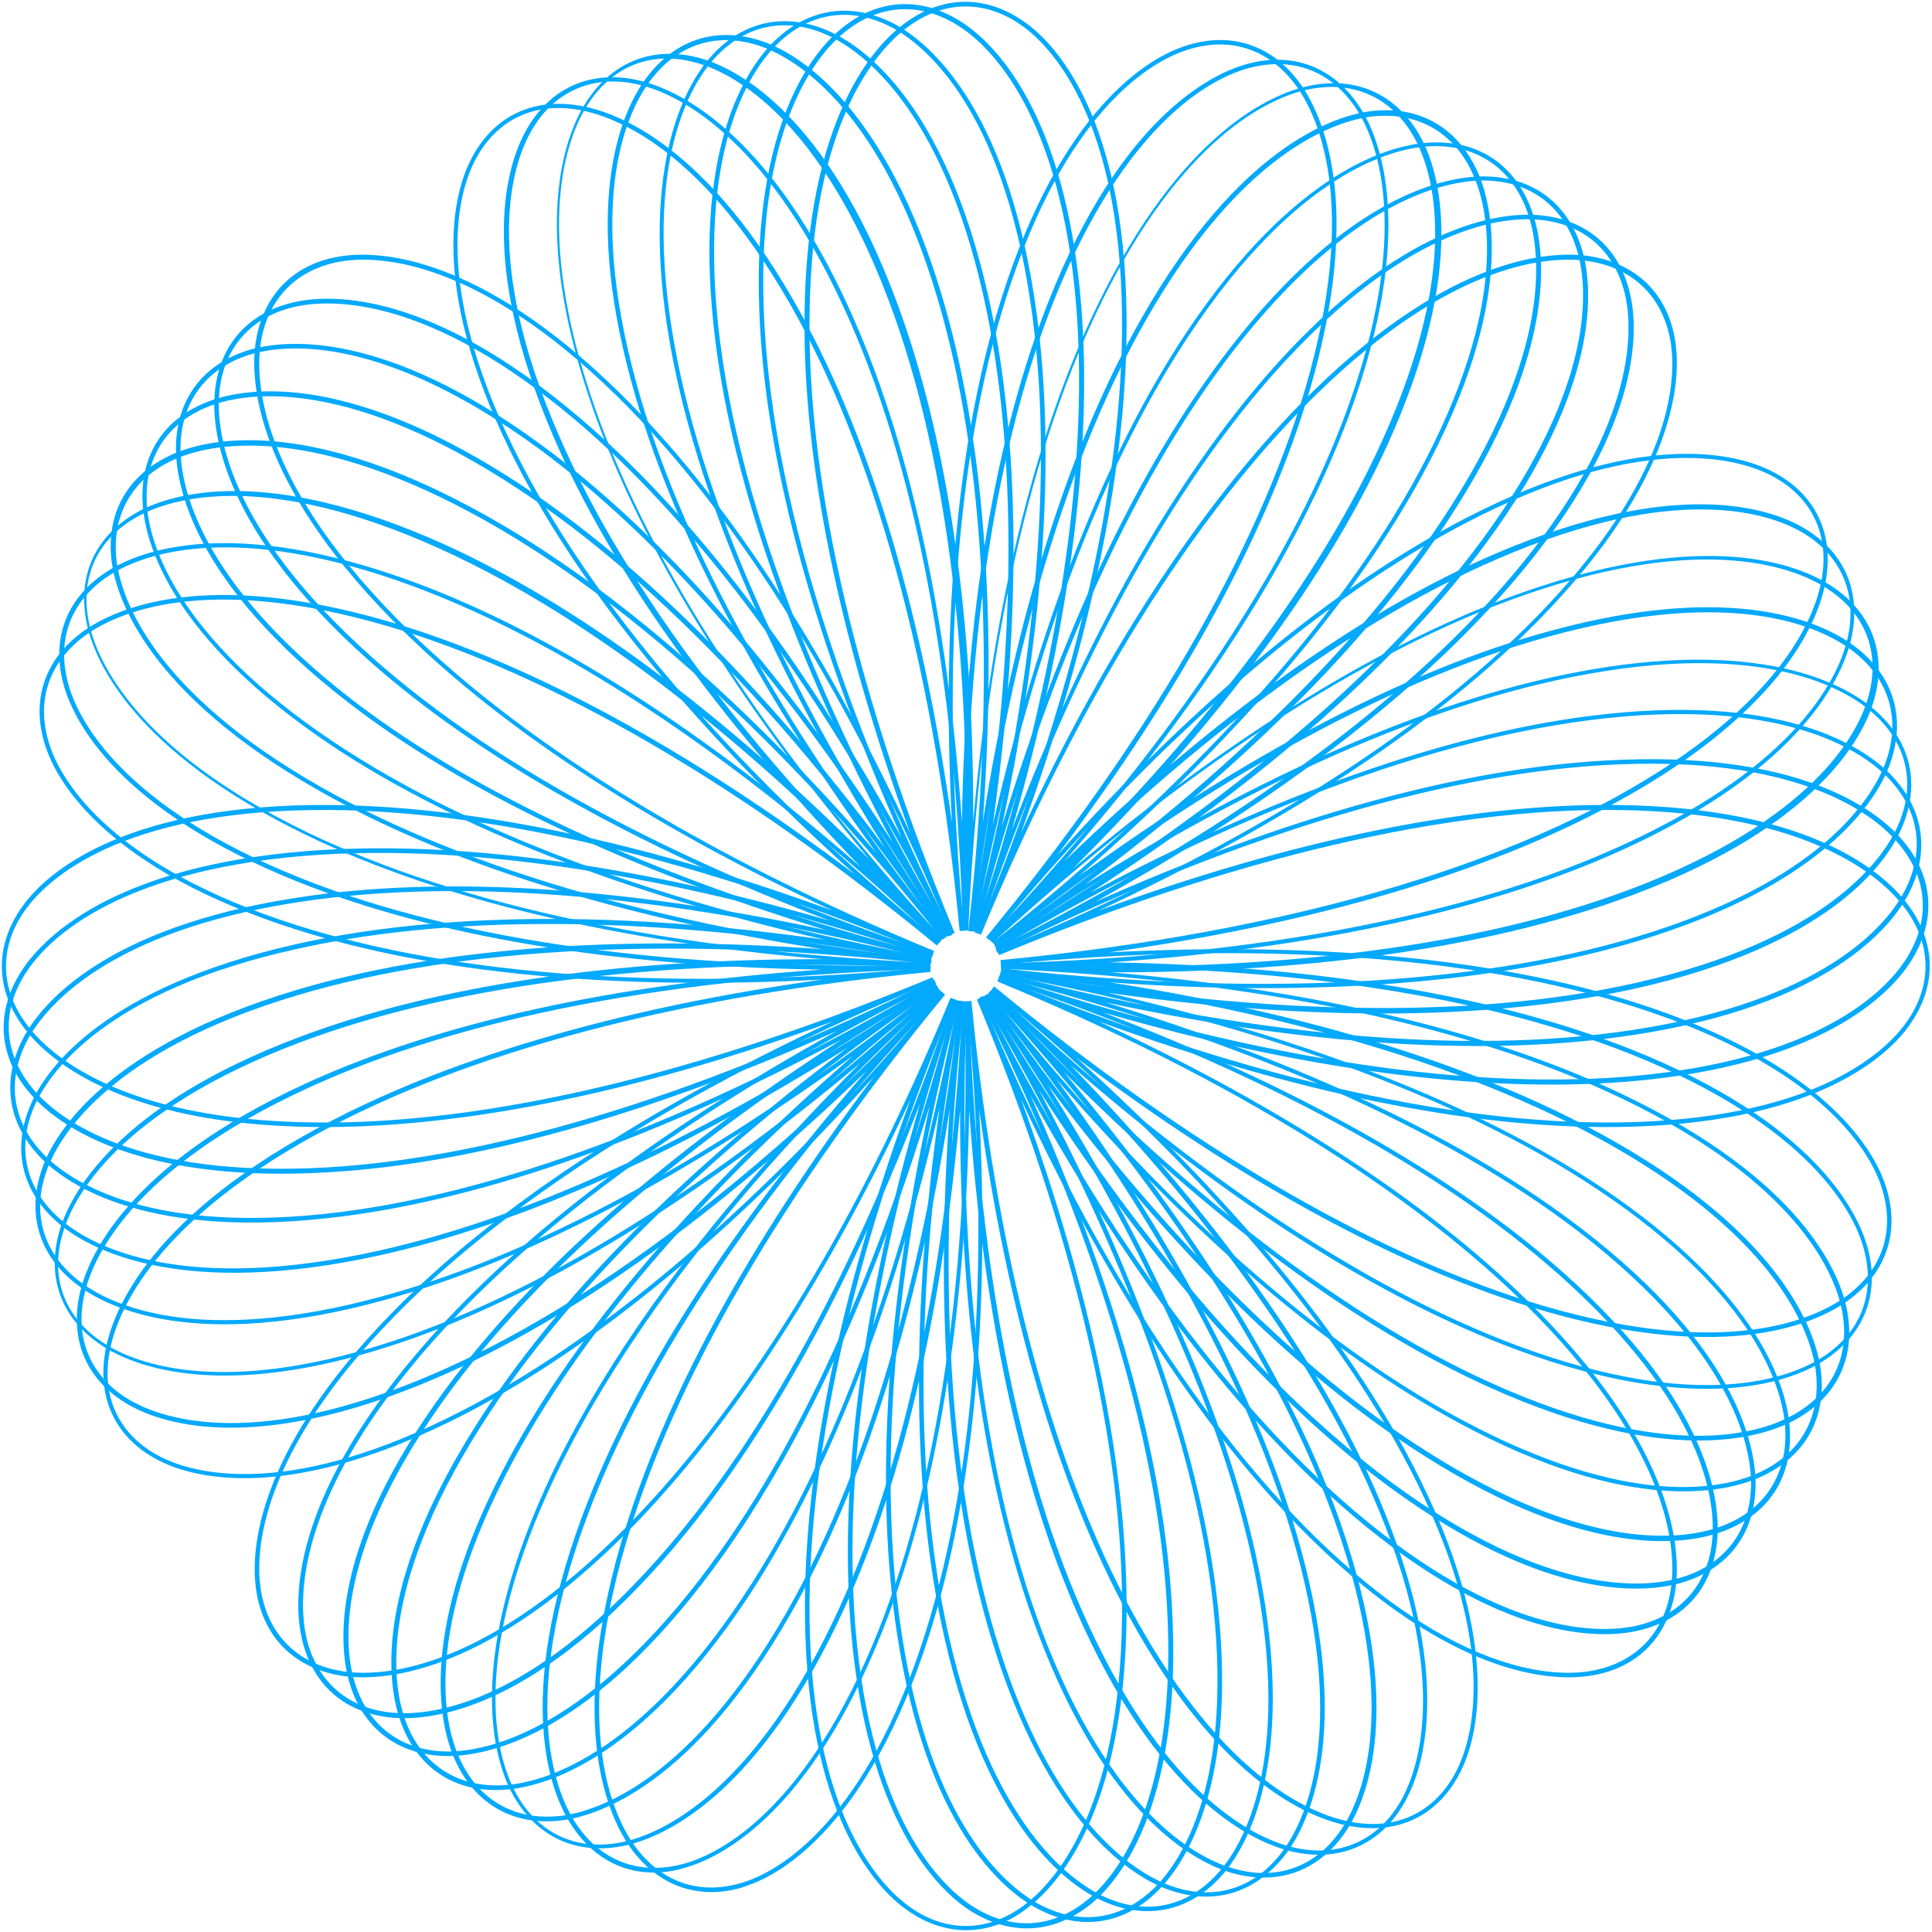 <svg xmlns="http://www.w3.org/2000/svg" width="426" height="426" viewBox="0 0 426 426" fill="none">
<path d="M156.8 417.2C149.8 417.2 143.6 413.8 139 407.4C134.4 400.9 124.9 381.4 137 340C146.1 309 165.2 273.9 192.7 237.4C162.1 271.4 131.3 296.9 102.7 311.7C64.4 331.5 43.4 325.9 36.2 322.6C26.1 318 21.3 309.1 23.2 298.1C24.5 290.2 31.7 269.7 69.4 249.1C97.7 233.6 136.1 222.3 181.3 216C135.6 218.4 95.8 214.7 65.1 204.9C24.1 191.8 13.1 173 10.4 165.6C6.5 155.2 9.5 145.5 18.5 139.1C25 134.5 44.5 125 85.9 137.1C116.9 146.2 152 165.3 188.5 192.8C154.5 162.2 129 131.4 114.2 102.8C94.4 64.5 100 43.5 103.3 36.3C107.9 26.2 116.8 21.4 127.8 23.3C135.7 24.6 156.2 31.8 176.8 69.5C192.3 97.8 203.6 136.2 209.9 181.4C207.5 135.7 211.2 95.9 221 65.2C234.1 24.2 252.9 13.2 260.3 10.5C270.7 6.6 280.4 9.6 286.8 18.6C291.4 25.1 300.9 44.6 288.8 86C279.7 117 260.6 152.1 233.1 188.6C263.7 154.6 294.5 129.1 323.1 114.3C361.4 94.5 382.4 100.1 389.6 103.4C399.7 108 404.5 116.9 402.6 127.9C401.3 135.8 394.1 156.3 356.4 176.9C328.1 192.4 289.7 203.7 244.5 210C290.2 207.6 330 211.3 360.7 221.1C401.7 234.2 412.7 253 415.4 260.4C419.3 270.8 416.3 280.5 407.3 286.9C400.8 291.5 381.3 301 339.9 288.9C308.9 279.8 273.8 260.7 237.3 233.2C271.3 263.8 296.8 294.6 311.6 323.2C331.4 361.5 325.8 382.5 322.5 389.7C317.9 399.8 309 404.6 298 402.7C290.1 401.4 269.6 394.2 249 356.5C233.5 328.2 222.2 289.8 215.9 244.6C218.3 290.3 214.6 330.1 204.8 360.8C191.7 401.8 172.9 412.8 165.5 415.5C162.6 416.7 159.6 417.2 156.8 417.2ZM208.4 219.3C172.9 262.4 148.6 304.2 138 340.3C126 381.2 135.3 400.4 139.8 406.8C146 415.5 155.2 418.3 165.2 414.6C172.5 411.9 191 401.1 203.9 360.5C215.3 324.6 218.6 276.3 213.2 220.8L214.2 220.7C219.5 276.2 231.9 323.1 250 356.1C270.5 393.5 290.6 400.5 298.3 401.8C308.8 403.6 317.3 399 321.7 389.3C324.9 382.2 330.4 361.5 310.8 323.7C293.5 290.3 261.6 253.8 218.6 218.3L219.2 217.5C262.3 253 304.1 277.3 340.2 287.9C381.1 299.9 400.3 290.6 406.7 286.1C415.4 279.9 418.2 270.7 414.5 260.7C411.8 253.4 401 234.9 360.4 222C324.5 210.6 276.2 207.3 220.7 212.7L220.6 211.7C276.1 206.4 323 194 356 175.9C393.4 155.4 400.4 135.3 401.7 127.6C403.5 117.1 398.9 108.6 389.2 104.2C382.1 101 361.4 95.5 323.6 115.1C290.2 132.4 253.7 164.3 218.2 207.3L217.4 206.7C252.9 163.6 277.2 121.8 287.8 85.7C299.8 44.8 290.5 25.6 286 19.2C279.8 10.5 270.6 7.7 260.6 11.4C253.3 14.1 234.8 24.9 221.9 65.5C210.5 101.4 207.2 149.7 212.6 205.2L211.6 205.3C206.3 149.8 193.9 102.9 175.8 69.9C155.3 32.5 135.2 25.5 127.5 24.2C117 22.4 108.5 27 104.1 36.7C100.9 43.8 95.4 64.5 115 102.3C132.3 135.7 164.2 172.2 207.2 207.7L206.6 208.5C163.5 173 121.7 148.7 85.6 138.1C44.7 126.1 25.5 135.4 19.1 139.9C10.4 146.1 7.6 155.3 11.3 165.3C14 172.6 24.8 191.1 65.4 204C101.3 215.4 149.6 218.7 205.1 213.3L205.2 214.3C149.7 219.6 102.8 232 69.8 250.1C32.4 270.6 25.4 290.7 24.1 298.4C22.3 308.9 26.9 317.4 36.6 321.8C43.7 325 64.4 330.5 102.2 310.9C135.6 293.6 172.1 261.7 207.6 218.7L208.4 219.3Z" fill="#03a9fd"/>
<path d="M144.2 412.9C136.6 412.9 130.1 409.1 125.6 401.8C121.4 395 113.4 374.9 128.3 334.5C139.5 304.3 161 270.5 191.1 236.1C158.2 267.9 125.7 291.2 96.1 303.9C56.5 320.9 36 313.9 29 310.1C19.2 304.8 15.1 295.6 17.7 284.7C19.6 277 28.1 257 67.2 239C96.5 225.5 135.6 216.9 181.2 213.8C135.5 213.1 96 206.5 66.1 194.6C26.1 178.7 16.5 159.2 14.2 151.6C11 140.9 14.7 131.5 24.1 125.7C30.9 121.5 51 113.5 91.4 128.4C121.6 139.6 155.4 161.1 189.8 191.2C158 158.3 134.7 125.8 122 96.2C105 56.6 112 36.1 115.8 29.1C121.1 19.3 130.3 15.2 141.2 17.8C148.9 19.7 168.9 28.2 186.9 67.3C200.4 96.6 209 135.7 212.1 181.3C212.8 135.6 219.4 96.1 231.3 66.2C247.2 26.2 266.7 16.6 274.3 14.3C285 11.1 294.4 14.8 300.2 24.2C304.4 31 312.4 51.1 297.5 91.5C286.3 121.7 264.8 155.5 234.7 189.9C267.6 158.1 300.1 134.8 329.7 122.1C369.3 105.1 389.8 112.1 396.8 115.9C406.6 121.2 410.7 130.4 408.1 141.3C406.2 149 397.7 169 358.6 187C329.3 200.5 290.2 209.1 244.6 212.2C290.3 212.9 329.8 219.5 359.7 231.4C399.7 247.3 409.3 266.8 411.6 274.4C414.8 285.1 411.1 294.5 401.7 300.3C394.9 304.5 374.8 312.5 334.4 297.6C304.2 286.4 270.4 264.9 236 234.8C267.8 267.7 291.1 300.2 303.8 329.8C320.8 369.4 313.8 389.9 310 396.9C304.7 406.7 295.5 410.8 284.6 408.2C276.9 406.3 256.9 397.8 238.9 358.7C225.4 329.4 216.8 290.3 213.7 244.7C213 290.4 206.4 329.9 194.5 359.8C178.6 399.8 159.1 409.4 151.5 411.7C149 412.5 146.6 412.9 144.2 412.9ZM208 219C169.6 259.5 142.4 299.5 129.3 334.8C114.5 374.8 122.4 394.6 126.5 401.3C132.1 410.4 141.1 413.8 151.3 410.8C158.8 408.6 177.9 399.1 193.7 359.5C207.6 324.5 214.2 276.6 212.7 220.8H213.7C215.2 276.6 224.2 324.1 240 358.3C257.8 397 277.4 405.5 285 407.3C295.3 409.8 304.2 405.8 309.2 396.5C312.9 389.6 319.8 369.4 302.9 330.3C288 295.7 258.7 257.2 218.3 218.8L219 218.1C259.5 256.5 299.5 283.7 334.8 296.8C374.8 311.6 394.6 303.7 401.3 299.6C410.4 294 413.8 285 410.8 274.8C408.6 267.3 399.1 248.2 359.5 232.4C324.5 218.5 276.6 211.9 220.8 213.4V212.4C276.6 210.9 324.1 201.9 358.3 186.1C397 168.3 405.5 148.7 407.3 141.1C409.8 130.8 405.8 121.9 396.5 116.9C389.6 113.2 369.4 106.3 330.3 123.2C295.7 138.1 257.2 167.4 218.8 207.8L218 207C256.4 166.5 283.6 126.5 296.7 91.2C311.5 51.2 303.6 31.4 299.5 24.7C293.9 15.6 284.9 12.2 274.7 15.2C267.2 17.4 248.1 26.9 232.3 66.5C218.4 101.5 211.8 149.4 213.3 205.2H212.3C210.8 149.4 201.8 101.9 186 67.7C168.2 29 148.6 20.5 141 18.7C130.7 16.2 121.8 20.2 116.8 29.5C113.1 36.4 106.2 56.6 123.1 95.7C138 130.3 167.3 168.8 207.7 207.2L207 208C166.5 169.6 126.5 142.4 91.2 129.3C51.2 114.5 31.4 122.4 24.7 126.5C15.6 132.1 12.2 141.1 15.2 151.3C17.4 158.8 26.9 177.9 66.5 193.7C101.5 207.6 149.4 214.2 205.2 212.7V213.7C149.4 215.2 101.9 224.2 67.7 240C29 257.8 20.5 277.4 18.7 285C16.2 295.3 20.2 304.2 29.5 309.2C36.4 312.9 56.6 319.8 95.7 302.9C130.3 288 168.8 258.7 207.2 218.3L208 219Z" fill="#03a9fd"/>
<path d="M278.7 414C276.2 414 273.6 413.6 271 412.8C263.4 410.4 244.1 400.5 228.9 360.2C217.5 330 211.6 290.5 211.7 244.7C207.8 290.2 198.5 329.2 184.5 358.2C165.8 397 145.7 405.2 138 406.9C127.1 409.3 118 405 112.8 395.2C109.1 388.1 102.5 367.5 120.2 328.2C133.5 298.8 157.3 266.7 189.7 234.4C154.7 263.8 120.6 284.8 90.2 295.4C49.6 309.6 29.5 301.2 22.8 296.9C13.4 290.9 10 281.4 13.3 270.8C15.7 263.2 25.6 243.9 65.9 228.7C96.1 217.3 135.7 211.4 181.4 211.5C135.9 207.6 96.9 198.3 67.9 184.3C29.1 165.6 20.9 145.5 19.2 137.8C16.8 126.9 21.1 117.8 30.9 112.6C38 108.9 58.6 102.3 97.9 120C127.3 133.3 159.4 157.1 191.7 189.5C162.3 154.5 141.3 120.4 130.7 90C116.5 49.4 124.9 29.3 129.2 22.6C135.2 13.2 144.7 9.8 155.3 13.1C162.9 15.5 182.2 25.4 197.4 65.7C208.8 95.9 214.7 135.4 214.6 181.2C218.5 135.7 227.8 96.7 241.8 67.7C260.5 28.9 280.6 20.7 288.3 19C299.2 16.6 308.3 20.9 313.5 30.7C317.2 37.8 323.8 58.4 306.1 97.7C292.8 127.1 269 159.2 236.6 191.5C271.6 162.1 305.7 141.1 336.1 130.5C376.8 116.3 396.8 124.7 403.5 129C412.9 135 416.3 144.5 413 155.1C410.6 162.7 400.7 182 360.4 197.2C330.4 208.5 291 214.4 245.5 214.4C245.3 214.4 245.1 214.4 244.9 214.4C290.4 218.3 329.4 227.6 358.4 241.6C397.2 260.3 405.4 280.4 407.1 288.1C409.5 299 405.2 308.1 395.4 313.3C388.3 317 367.7 323.6 328.4 305.9C299 292.6 266.9 268.8 234.6 236.4C264 271.4 285 305.5 295.6 335.9C309.8 376.6 301.4 396.6 297.1 403.3C292.6 410.3 286.1 414 278.7 414ZM213.2 220.8C210.8 276.6 216.5 324.6 229.8 359.8C244.9 399.7 263.8 409.5 271.3 411.8C281.4 415 290.5 411.7 296.2 402.7C300.4 396.1 308.6 376.4 294.6 336.2C282.2 300.7 255.7 260.2 217.9 219L218.6 218.3C256.3 259.4 294.4 289.4 328.7 304.9C367.6 322.5 387.9 316 394.8 312.3C404.2 307.4 408.3 298.6 406 288.2C404.3 280.6 396.2 260.8 357.8 242.3C323.9 226 276.5 216.1 220.7 213.6V212.6C276.5 215 324.5 209.3 359.7 196C399.6 180.9 409.4 162 411.7 154.5C414.9 144.4 411.6 135.3 402.6 129.6C396 125.4 376.3 117.2 336.1 131.2C300.6 143.6 260.1 170.1 218.9 207.9L218.2 207.2C259.3 169.5 289.3 131.4 304.8 97.1C322.4 58.2 315.8 37.9 312.2 31C307.3 21.6 298.5 17.5 288.1 19.8C280.5 21.5 260.7 29.6 242.2 68C225.9 101.9 216 149.3 213.5 205.1H212.5C214.9 149.3 209.2 101.3 195.9 66.1C180.8 26.2 161.9 16.4 154.4 14.1C144.3 10.9 135.2 14.2 129.5 23.2C125.3 29.8 117.1 49.5 131.1 89.7C143.5 125.2 170 165.7 207.8 206.9L207.1 207.6C169.4 166.5 131.3 136.5 97 121C58.1 103.4 37.8 110 30.9 113.6C21.5 118.5 17.4 127.3 19.7 137.7C21.4 145.3 29.5 165.1 67.9 183.6C101.8 199.9 149.2 209.8 205 212.3V213.3C149.2 210.9 101.2 216.6 66 229.9C26.1 245 16.3 263.9 14 271.4C10.8 281.5 14.1 290.6 23.1 296.3C29.7 300.5 49.4 308.7 89.6 294.7C125.1 282.3 165.6 255.8 206.8 218L207.5 218.7C166.4 256.4 136.4 294.5 120.9 328.8C103.3 367.7 109.9 388 113.5 394.9C118.4 404.3 127.2 408.4 137.6 406.1C145.2 404.4 165 396.3 183.5 357.9C199.8 324 209.7 276.6 212.2 220.8H213.2Z" fill="#03a9fd"/>
<path d="M266 418.2C263.1 418.2 260 417.6 256.9 416.4C249.5 413.5 230.9 402.2 218.5 361C209.2 330.1 206.1 290.2 209.4 244.6C202.3 289.8 190.3 327.9 174.3 355.9C153 393.3 132.3 400.1 124.5 401.3C113.5 402.9 104.7 398 100.2 387.8C97 380.5 91.8 359.4 112.3 321.5C127.6 293.1 153.6 262.7 188.1 232.8C151.1 259.7 115.7 278.2 84.6 286.7C43.1 298.1 23.7 288.3 17.3 283.5C8.4 276.9 5.6 267.2 9.6 256.8C12.5 249.4 23.8 230.8 65 218.4C95.9 209.1 135.8 206 181.4 209.3C136.2 202.2 98.1 190.2 70.1 174.2C32.7 152.9 25.9 132.2 24.7 124.4C23.1 113.4 28 104.6 38.2 100.1C45.5 96.9 66.6 91.7 104.5 112.2C132.9 127.5 163.3 153.5 193.2 188C166.3 151 147.8 115.6 139.3 84.5C127.9 43 137.7 23.6 142.5 17.2C149.1 8.3 158.8 5.5 169.2 9.5C176.6 12.4 195.2 23.7 207.6 64.9C216.9 95.8 220 135.7 216.7 181.3C223.8 136.1 235.8 98 251.8 70C273.1 32.6 293.8 25.8 301.6 24.6C312.6 23 321.4 27.9 325.9 38.1C329.1 45.4 334.3 66.5 313.8 104.4C298.5 132.8 272.5 163.2 238 193.1C275 166.2 310.4 147.7 341.5 139.2C383 127.8 402.4 137.6 408.8 142.4C417.7 149 420.5 158.7 416.5 169.1C413.6 176.5 402.3 195.1 361.1 207.5C330.2 216.8 290.3 219.9 244.7 216.6C289.9 223.7 328 235.7 356 251.7C393.4 273 400.2 293.7 401.4 301.5C403 312.5 398.1 321.3 387.9 325.8C380.6 329 359.5 334.2 321.6 313.7C293.2 298.4 262.8 272.4 232.9 237.9C259.8 274.9 278.3 310.3 286.8 341.4C298.2 382.9 288.4 402.3 283.6 408.7C278.9 414.9 272.8 418.2 266 418.2ZM212.6 220.8C206.3 276.2 208.7 324.6 219.5 360.7C231.7 401.5 250 412.6 257.3 415.5C267.2 419.4 276.5 416.7 282.8 408.2C287.5 401.9 297.1 382.9 285.8 341.7C275.9 305.4 252.2 263.1 217.5 219.5L218.3 218.9C253 262.6 288.9 295.1 322 312.9C359.5 333.1 380.3 328.1 387.4 324.9C397.1 320.7 401.8 312.2 400.3 301.7C399.1 294 392.5 273.7 355.4 252.6C322.7 234 276.1 220.8 220.7 214.5L220.8 213.5C276.2 219.8 324.6 217.4 360.7 206.6C401.5 194.4 412.6 176.1 415.5 168.8C419.4 158.9 416.7 149.6 408.2 143.3C401.9 138.6 382.9 129 341.7 140.3C305.4 150.2 263.1 173.9 219.5 208.6L218.9 207.8C262.6 173.1 295.1 137.2 312.9 104.1C333.1 66.6 328.1 45.8 324.9 38.7C320.7 29 312.2 24.3 301.7 25.8C294 27 273.7 33.6 252.6 70.7C234 103.4 220.8 150 214.5 205.4L213.5 205.3C219.8 149.9 217.4 101.5 206.6 65.4C194.4 24.6 176.1 13.5 168.8 10.6C158.9 6.7 149.6 9.4 143.3 17.9C138.6 24.2 129 43.2 140.3 84.4C150.2 120.7 173.9 163 208.6 206.6L207.8 207.2C173.1 163.5 137.2 131 104.1 113.2C66.6 93 45.8 98.1 38.7 101.2C29 105.4 24.3 113.9 25.8 124.4C27 132.1 33.6 152.4 70.7 173.5C103.4 192.1 150 205.3 205.4 211.6L205.3 212.6C149.9 206.3 101.5 208.7 65.4 219.5C24.6 231.7 13.5 250 10.6 257.3C6.7 267.2 9.4 276.5 17.9 282.8C24.2 287.5 43.2 297.1 84.4 285.8C120.7 275.9 163 252.2 206.6 217.5L207.2 218.3C163.5 253 131 288.9 113.2 322C93 359.5 98 380.3 101.2 387.4C105.4 397.1 113.9 401.8 124.4 400.3C132.1 399.1 152.4 392.5 173.5 355.4C192.1 322.7 205.3 276.1 211.6 220.7L212.6 220.8Z" fill="#03a9fd"/>
<path d="M253 421.4C249.6 421.4 246.1 420.6 242.6 418.9C235.4 415.5 217.7 403 208.2 360.9C201.1 329.4 200.8 289.4 207.2 244.2C197 288.8 182.3 326 164.5 352.8C140.6 388.6 119.6 394 111.6 394.6C100.5 395.5 92 390 88.3 379.5C85.6 372 81.9 350.6 105 314.2C122.2 286.9 150.3 258.4 186.9 231C148.2 255.3 111.5 271.3 79.9 277.6C37.7 286 19 274.9 13 269.8C4.5 262.6 2.4 252.7 7.2 242.6C10.6 235.4 23.1 217.7 65.2 208.2C96.7 201.1 136.7 200.8 181.9 207.2C137.3 197 100.1 182.3 73.3 164.5C37.5 140.6 32.1 119.6 31.5 111.6C30.6 100.5 36.1 92 46.6 88.3C54.1 85.6 75.5 81.9 111.9 105C139.2 122.2 167.7 150.3 195.1 186.9C170.8 148.2 154.8 111.5 148.5 79.9C140.1 37.7 151.2 19 156.3 13C163.5 4.5 173.4 2.4 183.5 7.2C190.7 10.6 208.4 23.1 217.9 65.2C225 96.7 225.3 136.7 218.9 181.9C229.1 137.3 243.8 100.1 261.6 73.3C285.5 37.5 306.5 32.1 314.5 31.5C325.6 30.6 334.1 36.1 337.8 46.6C340.5 54.1 344.2 75.5 321.1 111.9C303.9 139.2 275.8 167.7 239.2 195.1C277.9 170.8 314.6 154.8 346.2 148.5C388.4 140.1 407.1 151.2 413.1 156.3C421.6 163.5 423.7 173.4 418.9 183.5C415.5 190.7 403 208.4 360.9 217.9C329.4 225 289.4 225.3 244.2 218.9C288.8 229.1 326 243.8 352.8 261.6C388.6 285.5 394 306.5 394.6 314.5C395.5 325.6 390 334.1 379.5 337.8C372 340.5 350.6 344.2 314.2 321.1C286.9 303.9 258.4 275.8 231 239.2C255.3 277.9 271.3 314.6 277.6 346.2C286 388.4 274.9 407.1 269.8 413.1C265.1 418.6 259.3 421.4 253 421.4ZM212.1 220.7C201.9 275.6 200.9 324 209.2 360.7C218.6 402.3 236 414.6 243 418C252.6 422.6 262.1 420.6 269 412.5C274.1 406.6 285 388.2 276.6 346.4C269.2 309.5 248.6 265.7 217 219.7L217.8 219.1C249.4 265.1 282.9 300 314.7 320.1C350.7 342.9 371.8 339.3 379.1 336.7C389.1 333.2 394.4 325 393.6 314.4C393 306.6 387.7 285.9 352.3 262.3C321 241.4 275.4 225 220.6 214.8L220.8 213.8C275.7 224 324.1 225 360.8 216.7C402.4 207.3 414.7 189.9 418.1 182.9C422.7 173.3 420.7 163.8 412.6 156.9C406.7 151.8 388.3 140.9 346.5 149.3C309.6 156.7 265.8 177.3 219.8 208.9L219.2 208.1C265.2 176.5 300.1 143 320.2 111.2C343 75.2 339.4 54.1 336.8 46.8C333.3 36.8 325.1 31.5 314.5 32.3C306.7 32.9 286 38.2 262.4 73.6C241.5 104.9 225.1 150.5 214.9 205.3L213.9 205.1C224.1 150.2 225.1 101.8 216.8 65.1C207.5 23.7 190 11.4 183 8C173.4 3.4 163.9 5.4 157 13.5C151.9 19.4 141 37.8 149.4 79.6C156.8 116.5 177.4 160.3 209 206.3L208.2 206.9C176.6 160.9 143.1 126 111.3 105.9C75.3 83.1 54.2 86.7 46.9 89.3C36.9 92.8 31.6 101 32.4 111.6C33 119.4 38.3 140.1 73.7 163.7C105 184.6 150.6 201 205.4 211.2L205.2 212.2C150.3 202 101.9 201 65.2 209.3C23.7 218.5 11.4 236 8 243C3.4 252.6 5.4 262.1 13.5 269C19.4 274.1 37.8 285 79.6 276.6C116.5 269.2 160.3 248.6 206.3 217L206.9 217.8C160.9 249.4 126 282.9 105.9 314.7C83.1 350.7 86.7 371.8 89.3 379.1C92.8 389.1 101 394.4 111.6 393.6C119.4 393 140.1 387.7 163.7 352.3C184.6 321 201 275.4 211.2 220.6L212.1 220.7Z" fill="#03a9fd"/>
<path d="M239.8 423.8C236 423.8 232 422.7 228.1 420.5C221.2 416.6 204.3 402.9 197.8 360.3C192.9 328.4 195.4 288.5 205 243.8C191.7 287.5 174.5 323.7 154.8 349.2C128.5 383.3 107.1 387.1 99.1 387.2C99 387.2 98.9 387.2 98.8 387.2C87.8 387.2 79.8 381.1 76.9 370.5C74.8 362.8 72.6 341.2 98.1 306.5C117.2 280.5 147.2 254 185.6 229.2C145.3 250.7 107.6 264.1 75.6 268.2C32.9 273.7 15.1 261.3 9.4 255.7C1.5 247.9 0.1 237.9 5.5 228.2C9.4 221.3 23.1 204.4 65.7 197.9C97.6 193 137.5 195.5 182.2 205.1C138.5 191.8 102.3 174.6 76.8 154.9C42.7 128.6 38.9 107.2 38.8 99.2C38.7 88.1 44.8 80 55.5 77C63.2 74.9 84.8 72.7 119.5 98.2C145.5 117.3 172 147.3 196.8 185.7C175.3 145.4 161.9 107.7 157.8 75.7C152.3 33 164.7 15.2 170.3 9.5C178.1 1.6 188.1 0.2 197.8 5.6C204.7 9.5 221.6 23.2 228.1 65.8C233 97.7 230.5 137.6 220.9 182.3C234.2 138.6 251.4 102.4 271.1 76.9C297.4 42.8 318.8 39 326.8 38.9C338 38.8 346 44.9 349 55.6C351.1 63.3 353.3 84.9 327.8 119.6C308.7 145.6 278.7 172.1 240.3 196.9C280.6 175.4 318.3 162 350.3 157.9C393 152.4 410.8 164.8 416.5 170.4C424.4 178.2 425.8 188.2 420.4 197.9C416.5 204.8 402.8 221.7 360.2 228.2C328.3 233.1 288.4 230.6 243.7 221C287.4 234.3 323.6 251.5 349.1 271.2C383.2 297.5 387 318.9 387.1 326.9C387.2 338 381.1 346.1 370.4 349.1C362.7 351.2 341.1 353.4 306.4 327.9C280.4 308.8 253.9 278.8 229.1 240.4C250.6 280.7 264 318.4 268.1 350.4C273.6 393.1 261.2 410.9 255.6 416.6C251 421.4 245.5 423.8 239.8 423.8ZM211.5 220.7C197.5 274.7 193.1 322.9 198.8 360.1C205.2 402.2 221.8 415.7 228.6 419.6C237.9 424.8 247.4 423.5 254.9 415.9C260.4 410.3 272.5 392.8 267.1 350.5C262.3 313.2 244.8 268 216.5 219.9L217.4 219.4C245.7 267.5 276.7 304.7 307 327C341.4 352.2 362.6 350.1 370.1 348C380.3 345.2 386.2 337.4 386.1 326.8C386 319 382.2 298 348.5 271.9C318.7 248.9 274.4 229.3 220.4 215.4L220.6 214.4C274.6 228.4 322.9 232.8 360 227.1C402.1 220.7 415.7 204.1 419.5 197.3C424.7 188 423.4 178.5 415.8 171C410.2 165.5 392.7 153.4 350.4 158.8C313.1 163.6 267.9 181.1 219.8 209.4L219.3 208.5C267.4 180.2 304.6 149.2 326.9 118.9C352.1 84.5 350 63.3 347.9 55.8C345.1 45.6 337.5 39.8 327 39.8C326.9 39.8 326.8 39.8 326.8 39.8C319 39.9 298 43.7 271.9 77.4C248.9 107.2 229.3 151.5 215.4 205.5L214.4 205.3C228.4 151.3 232.8 103.1 227.1 65.9C220.7 23.8 204.1 10.3 197.3 6.4C188 1.2 178.5 2.5 171 10.1C165.5 15.7 153.4 33.2 158.8 75.5C163.6 112.8 181.1 158 209.4 206.1L208.5 206.6C180.2 158.5 149.2 121.3 118.9 99C84.5 73.8 63.3 75.9 55.8 78C45.6 80.8 39.7 88.6 39.8 99.2C39.9 107 43.7 128 77.4 154.1C107.2 177.1 151.5 196.7 205.5 210.6L205.3 211.6C151.3 197.6 103.1 193.2 65.9 198.9C23.8 205.3 10.3 221.9 6.4 228.7C1.2 238 2.5 247.5 10.1 255C15.7 260.5 33.2 272.6 75.5 267.2C112.8 262.4 158 244.9 206.1 216.6L206.6 217.5C158.5 245.8 121.3 276.8 99 307.1C73.8 341.5 75.9 362.7 78 370.2C80.8 380.4 88.4 386.2 98.9 386.2C99 386.2 99.1 386.2 99.1 386.2C106.9 386.1 127.9 382.3 154 348.6C177 318.8 196.6 274.5 210.5 220.5L211.5 220.7Z" fill="#03a9fd"/>
<path d="M226.4 425.2C222.1 425.2 217.8 423.8 213.6 421.1C207 416.7 191.1 401.8 187.6 358.9C185 326.8 190.2 287.1 202.9 243.2C186.6 285.9 166.9 320.7 145.5 344.8C116.9 377 95.3 379.3 87.3 378.8C76.2 378.1 68.6 371.5 66.4 360.6C64.8 352.8 64.1 331.1 92 298.3C112.9 273.7 144.6 249.4 184.6 227.3C142.9 245.9 104.3 256.7 72.1 258.5C68.6 258.7 65.2 258.8 62 258.8C26.4 258.8 11.7 246.9 6.9 241.4C-0.5 233.1 -1.2 223 5 213.7C9.4 207.1 24.3 191.2 67.2 187.7C99.3 185.1 139 190.3 182.9 203C140.2 186.7 105.4 167 81.3 145.6C49.1 117 46.8 95.4 47.3 87.4C48 76.3 54.6 68.7 65.5 66.5C73.3 64.9 95 64.2 127.8 92.1C152.4 113 176.7 144.7 198.8 184.7C180.2 143 169.4 104.4 167.6 72.2C165.1 29.2 178.7 12.3 184.7 7C193 -0.4 203.1 -1.1 212.4 5.1C219 9.5 234.9 24.4 238.4 67.3C241 99.4 235.8 139.1 223.1 183C239.4 140.3 259.1 105.5 280.5 81.4C309.1 49.2 330.7 46.9 338.7 47.4C349.8 48.1 357.4 54.7 359.6 65.6C361.2 73.4 361.9 95.1 334 127.9C313.1 152.5 281.4 176.8 241.4 198.9C283.1 180.3 321.7 169.5 353.9 167.7C396.9 165.2 413.8 178.8 419.1 184.8C426.5 193.1 427.2 203.2 421 212.5C416.6 219.1 401.7 235 358.8 238.5C326.7 241.1 287 235.9 243.1 223.2C285.8 239.5 320.6 259.2 344.7 280.6C376.9 309.2 379.2 330.8 378.7 338.8C378 349.9 371.4 357.5 360.5 359.7C352.7 361.3 331 362 298.2 334.1C273.6 313.2 249.3 281.5 227.2 241.5C245.8 283.2 256.6 321.8 258.4 354C260.9 397 247.3 413.9 241.3 419.2C236.8 423.1 231.7 425.2 226.4 425.2ZM211 220.5C193.3 273.4 185.6 321.2 188.6 358.7C192.1 401.2 207.6 415.8 214.1 420.1C223 426 232.6 425.3 240.6 418.2C246.5 413 259.8 396.4 257.3 353.8C255.1 316.2 240.8 270 215.9 220L216.8 219.6C241.7 269.5 270 308.8 298.7 333.2C331.2 360.8 352.5 360.1 360.2 358.6C370.6 356.5 377 349.2 377.6 338.6C378.1 330.8 375.8 309.6 343.9 281.2C315.8 256.2 273 233.6 220.1 215.9L220.4 215C273.3 232.7 321.1 240.4 358.6 237.4C401.1 233.9 415.7 218.4 420 211.9C425.9 203 425.2 193.4 418.1 185.4C412.9 179.5 396.3 166.2 353.7 168.7C316.1 170.9 269.9 185.2 219.9 210.1L219.5 209.2C269.4 184.3 308.7 156 333.1 127.3C360.7 94.8 360 73.5 358.5 65.8C356.4 55.4 349.1 49 338.5 48.4C330.7 47.9 309.5 50.3 281.1 82.1C256.1 110.2 233.5 153 215.8 205.9L214.9 205.6C232.6 152.7 240.3 104.9 237.3 67.4C233.8 24.9 218.3 10.3 211.8 6C202.9 0.1 193.3 0.8 185.3 7.9C179.4 13.1 166.1 29.7 168.6 72.3C170.8 109.9 185.1 156.1 210 206.1L209.1 206.5C184.2 156.6 155.9 117.3 127.2 92.9C94.7 65.3 73.4 66 65.7 67.5C55.3 69.6 48.9 76.9 48.3 87.5C47.8 95.3 50.1 116.5 82 144.9C110.1 169.9 152.9 192.5 205.8 210.2L205.5 211.1C152.6 193.4 104.8 185.7 67.3 188.7C24.8 192.2 10.2 207.7 5.9 214.2C-0 223.1 0.7 232.7 7.8 240.7C13 246.6 29.6 259.9 72.2 257.4C109.8 255.2 156 240.9 206 216L206.4 216.9C156.5 241.8 117.2 270.1 92.8 298.8C65.2 331.3 65.9 352.6 67.4 360.3C69.5 370.7 76.8 377.1 87.4 377.7C95.2 378.2 116.4 375.9 144.8 344C169.8 315.9 192.4 273.1 210.1 220.2L211 220.5Z" fill="#03a9fd"/>
<path d="M213 425.6C208.3 425.6 203.5 423.9 199.1 420.5C192.8 415.7 178 399.7 177.5 356.7C177.1 324.5 185.1 285.3 200.8 242.3C181.5 283.8 159.5 317.1 136.4 339.7C105.6 369.8 83.9 370.6 76 369.6C65 368.1 57.8 361 56.4 350C55.4 342.1 56.2 320.4 86.3 289.6C108.8 266.5 142.2 244.5 183.7 225.2C140.8 240.9 101.5 248.9 69.3 248.5C26.2 248 10.3 233.2 5.5 226.9C-1.3 218.1 -1.3 208 5.5 199.1C10.3 192.8 26.3 178 69.3 177.5C70 177.5 70.8 177.5 71.5 177.5C103.3 177.5 141.7 185.5 183.6 200.8C142.1 181.5 108.8 159.5 86.2 136.4C56.1 105.6 55.3 83.9 56.3 76C57.8 65 64.9 57.8 75.9 56.4C83.8 55.4 105.5 56.2 136.3 86.3C159.4 108.8 181.4 142.2 200.7 183.7C185 140.8 177 101.6 177.4 69.3C177.9 26.2 192.7 10.3 199 5.5C207.8 -1.3 217.9 -1.3 226.8 5.5C233.1 10.3 247.9 26.3 248.4 69.3C248.8 101.5 240.8 140.7 225.1 183.7C244.4 142.2 266.4 108.9 289.5 86.3C320.3 56.2 342 55.4 349.9 56.4C360.9 57.9 368.1 65 369.5 76C370.5 83.9 369.7 105.6 339.6 136.4C317.1 159.5 283.7 181.5 242.2 200.8C285.1 185.1 324.3 177.1 356.6 177.5C399.7 178 415.6 192.8 420.4 199.1C427.2 207.9 427.2 218 420.4 226.9C415.6 233.2 399.6 248 356.6 248.5C324.3 248.9 285.2 240.9 242.2 225.2C283.7 244.5 317 266.5 339.6 289.6C369.7 320.4 370.5 342.1 369.5 350C368 361 360.9 368.2 349.9 369.6C342 370.6 320.3 369.8 289.5 339.7C266.4 317.2 244.4 283.8 225.1 242.3C240.8 285.2 248.8 324.4 248.4 356.7C247.9 399.8 233.1 415.7 226.8 420.5C222.5 424 217.7 425.6 213 425.6ZM210.5 220.4C189.1 272 178.1 319.1 178.5 356.7C179 399.3 193.5 415 199.7 419.8C208.1 426.3 217.8 426.3 226.2 419.8C232.4 415 246.9 399.4 247.4 356.7C247.9 319.1 236.8 271.9 215.4 220.4L216.3 220C237.7 271.6 263.2 312.7 290.1 339C320.6 368.8 341.9 369.6 349.7 368.6C360.2 367.2 367.1 360.4 368.5 349.8C369.5 342 368.7 320.7 338.9 290.2C312.6 263.3 271.5 237.7 219.9 216.4L220.3 215.5C271.9 236.9 319 247.9 356.6 247.5C399.2 247 414.9 232.5 419.7 226.3C426.2 217.9 426.2 208.2 419.7 199.8C414.9 193.6 399.3 179.1 356.6 178.6C319 178.1 271.8 189.2 220.3 210.6L219.9 209.7C271.5 188.3 312.6 162.8 338.9 135.9C368.7 105.4 369.5 84.1 368.5 76.3C367.1 65.8 360.3 58.9 349.7 57.5C342 56.5 320.6 57.3 290.1 87.1C263.2 113.4 237.6 154.5 216.3 206.1L215.4 205.7C236.8 154.1 247.8 107 247.4 69.4C246.9 26.8 232.4 11.1 226.2 6.3C217.8 -0.2 208.1 -0.2 199.7 6.3C193.5 11.1 179 26.7 178.5 69.4C178 107 189.1 154.2 210.5 205.7L209.6 206.1C188.2 154.5 162.7 113.4 135.8 87.1C105.3 57.3 84 56.5 76.2 57.5C65.7 58.9 58.8 65.7 57.4 76.3C56.4 84.1 57.2 105.4 87 135.9C113.3 162.8 154.4 188.4 206 209.7L205.6 210.6C154 189.2 106.9 178.2 69.3 178.6C26.7 179.1 11 193.6 6.2 199.8C-0.3 208.2 -0.3 217.9 6.2 226.3C11 232.5 26.6 247 69.3 247.5C106.9 248 154.1 236.9 205.6 215.5L206 216.4C154.4 237.8 113.3 263.3 87 290.2C57.2 320.7 56.4 342 57.4 349.8C58.8 360.3 65.6 367.2 76.2 368.6C84 369.6 105.3 368.8 135.8 339C162.7 312.7 188.3 271.6 209.6 220L210.5 220.4Z" fill="#03a9fd"/>
</svg>